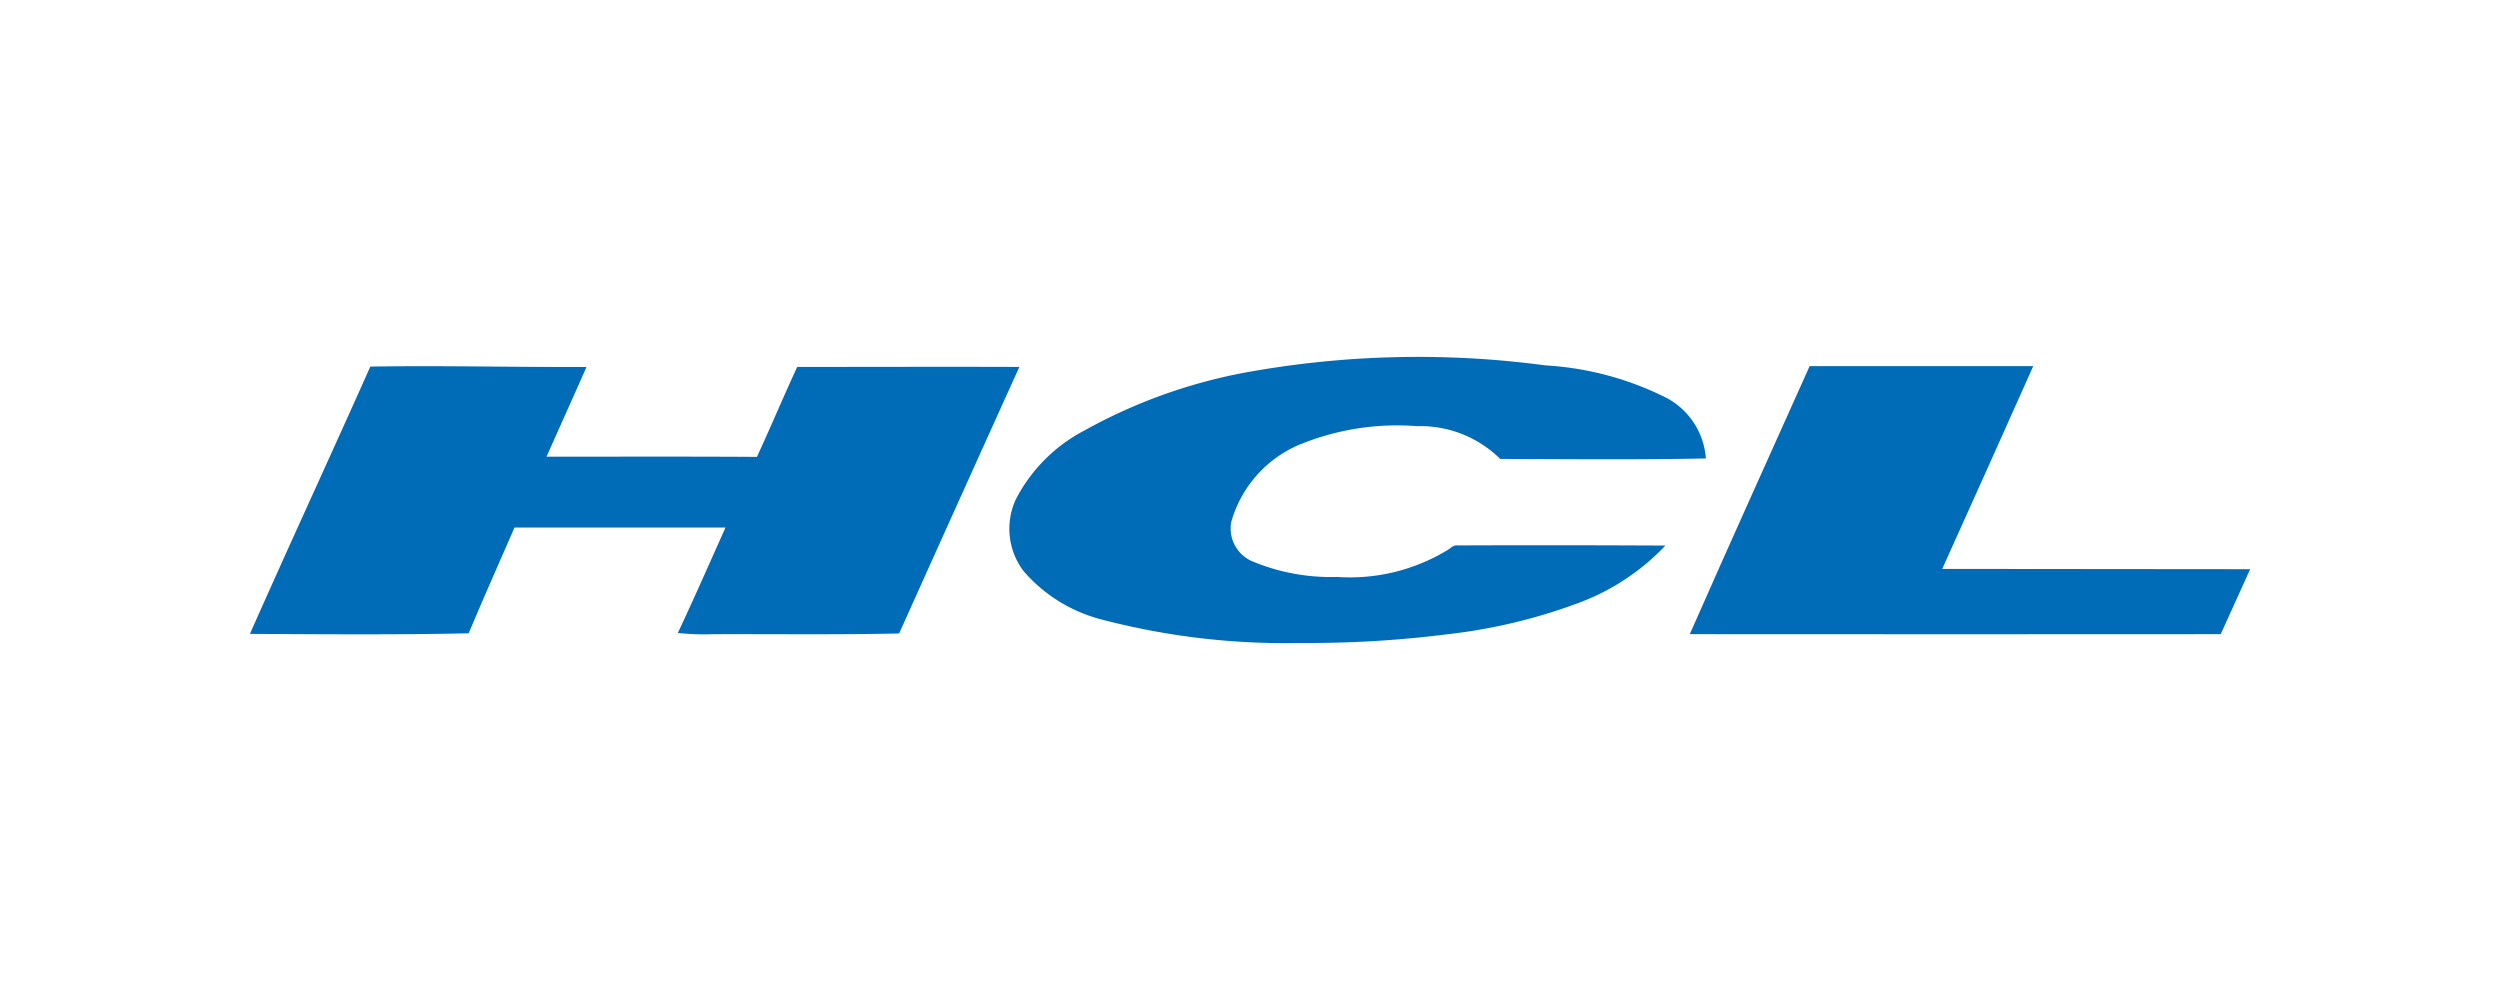 <svg xmlns="http://www.w3.org/2000/svg" xmlns:xlink="http://www.w3.org/1999/xlink" width="80" height="32" viewBox="0 0 80 32">
  <defs>
    <clipPath id="clip-path">
      <rect id="Rectangle_29" data-name="Rectangle 29" width="64" height="24" transform="translate(440 521)" fill="#fff" stroke="#707070" stroke-width="1"/>
    </clipPath>
  </defs>
  <g id="Group_16" data-name="Group 16" transform="translate(-432 -517)">
    <g id="Rectangle_21" data-name="Rectangle 21" transform="translate(432 517)" fill="#fff" stroke="#707070" stroke-width="1" opacity="0">
      <rect width="80" height="32" stroke="none"/>
      <rect x="0.5" y="0.5" width="79" height="31" fill="none"/>
    </g>
    <g id="Mask_Group_8" data-name="Mask Group 8" clip-path="url(#clip-path)">
      <g id="_006cb7ff" data-name="#006cb7ff" transform="translate(439.763 528.193)">
        <path id="Path_8" data-name="Path 8" d="M32,.744A30.8,30.8,0,0,1,41.7.5a9.885,9.885,0,0,1,3.886,1.05,2.394,2.394,0,0,1,1.239,1.927c-2.194.045-4.388.022-6.581.016a3.636,3.636,0,0,0-2.666-1.049,8.216,8.216,0,0,0-3.818.617,3.812,3.812,0,0,0-2.123,2.448,1.145,1.145,0,0,0,.632,1.242,6.5,6.5,0,0,0,2.753.518,6.01,6.01,0,0,0,3.53-.857c.1-.058.192-.169.323-.152q3.327-.012,6.655.005a7.345,7.345,0,0,1-2.837,1.857,17.679,17.679,0,0,1-4.142.982,35.488,35.488,0,0,1-4.707.278,23.133,23.133,0,0,1-6.332-.745,4.922,4.922,0,0,1-2.519-1.552,2.246,2.246,0,0,1-.249-2.3,5.151,5.151,0,0,1,2.19-2.2A17,17,0,0,1,32,.744Z" fill="#006cb7"/>
        <path id="Path_9" data-name="Path 9" d="M4.087.538C6.393.5,8.7.56,11.006.55c-.424.958-.855,1.913-1.28,2.871,2.244,0,4.489-.008,6.733.006.439-.954.848-1.924,1.288-2.878,2.37,0,4.739-.009,7.109,0q-1.929,4.263-3.847,8.529c-1.985.043-3.971.017-5.956.023a7.506,7.506,0,0,1-1.125-.04c.525-1.117,1.02-2.247,1.525-3.372H8.7c-.488,1.128-.992,2.25-1.465,3.384-2.333.05-4.665.031-7,.018C1.5,6.232,2.815,3.394,4.087.538Z" fill="#006cb7"/>
        <path id="Path_10" data-name="Path 10" d="M50.145.524H57.3q-1.448,3.248-2.912,6.488,4.926,0,9.854.009Q63.769,8.06,63.3,9.1q-8.5.007-16.99,0C47.573,6.232,48.864,3.38,50.145.524Z" fill="#006cb7"/>
      </g>
    </g>
  </g>
</svg>
